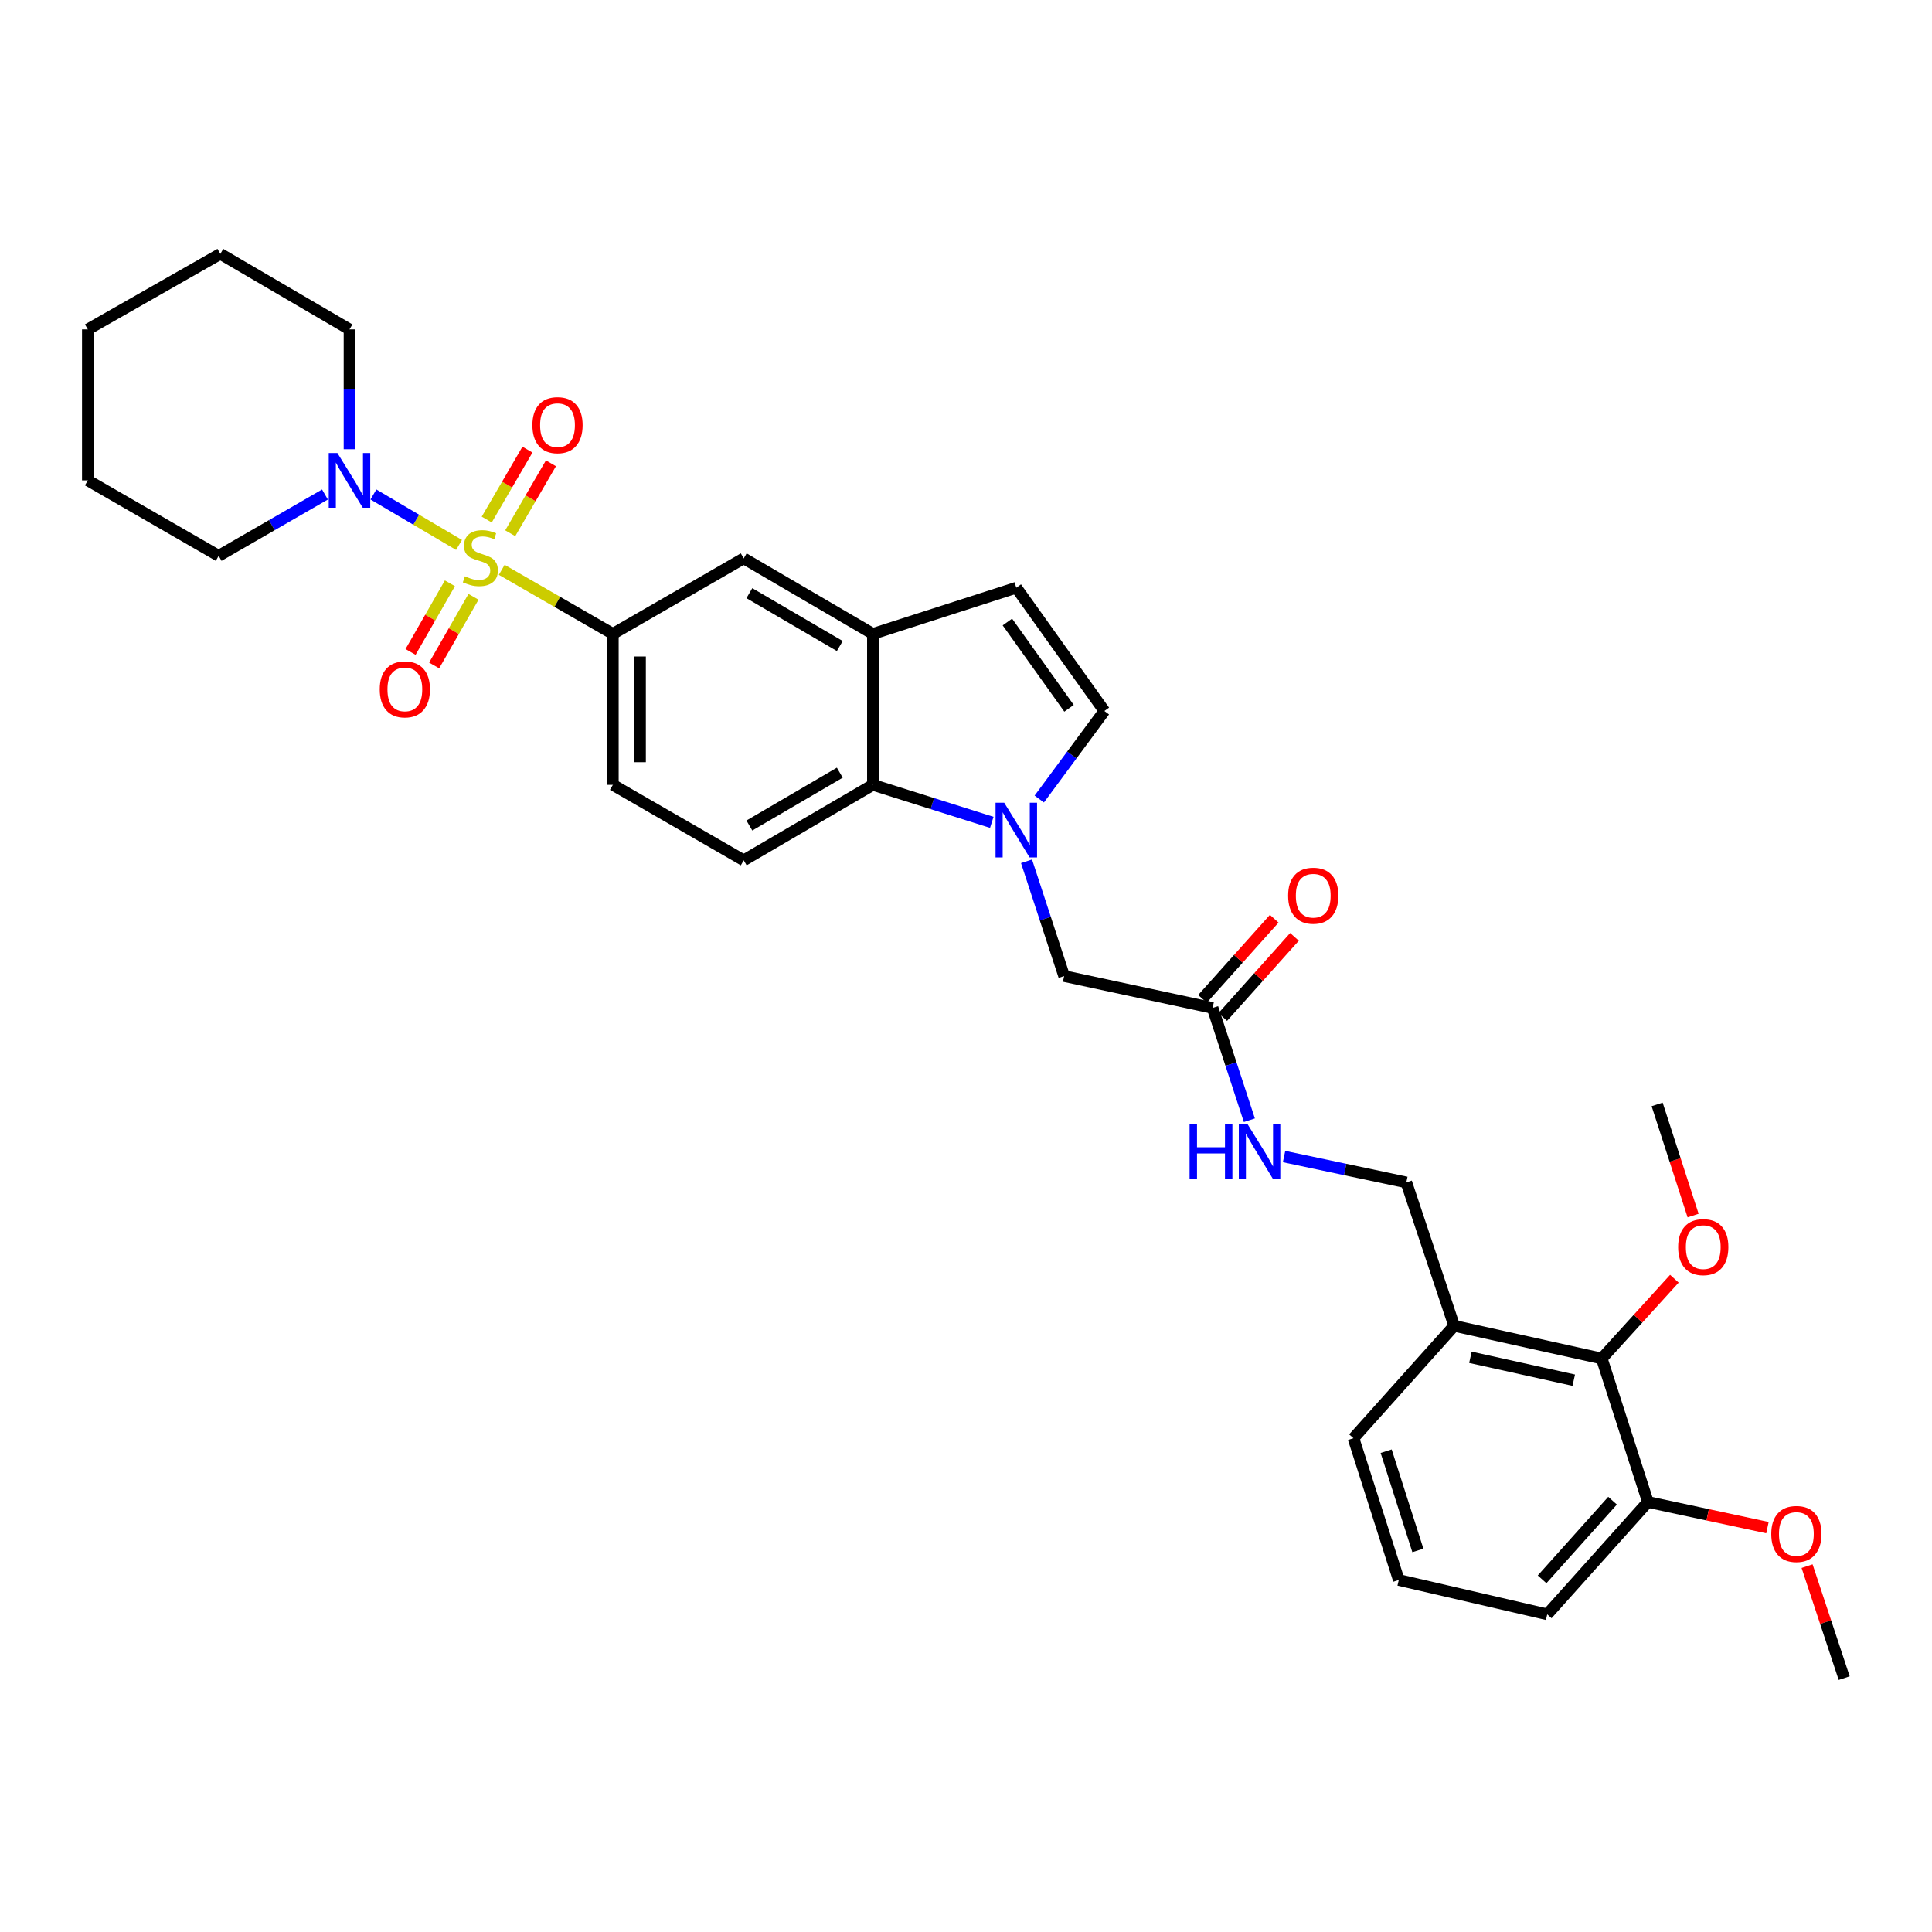<?xml version='1.0' encoding='iso-8859-1'?>
<svg version='1.1' baseProfile='full'
              xmlns='http://www.w3.org/2000/svg'
                      xmlns:rdkit='http://www.rdkit.org/xml'
                      xmlns:xlink='http://www.w3.org/1999/xlink'
                  xml:space='preserve'
width='1000px' height='1000px' viewBox='0 0 1000 1000'>
<!-- END OF HEADER -->
<rect style='opacity:1.0;fill:#FFFFFF;stroke:none' width='1000' height='1000' x='0' y='0'> </rect>
<path class='bond-1' d='M 237.589,282.053 L 215.434,268.994' style='fill:none;fill-rule:evenodd;stroke:#CCCC00;stroke-width:6px;stroke-linecap:butt;stroke-linejoin:miter;stroke-opacity:1' />
<path class='bond-1' d='M 215.434,268.994 L 193.28,255.935' style='fill:none;fill-rule:evenodd;stroke:#0000FF;stroke-width:6px;stroke-linecap:butt;stroke-linejoin:miter;stroke-opacity:1' />
<path class='bond-2' d='M 259.693,294.937 L 288.456,311.511' style='fill:none;fill-rule:evenodd;stroke:#CCCC00;stroke-width:6px;stroke-linecap:butt;stroke-linejoin:miter;stroke-opacity:1' />
<path class='bond-2' d='M 288.456,311.511 L 317.219,328.086' style='fill:none;fill-rule:evenodd;stroke:#000000;stroke-width:6px;stroke-linecap:butt;stroke-linejoin:miter;stroke-opacity:1' />
<path class='bond-8' d='M 264.092,276.001 L 274.629,257.903' style='fill:none;fill-rule:evenodd;stroke:#CCCC00;stroke-width:6px;stroke-linecap:butt;stroke-linejoin:miter;stroke-opacity:1' />
<path class='bond-8' d='M 274.629,257.903 L 285.167,239.806' style='fill:none;fill-rule:evenodd;stroke:#FF0000;stroke-width:6px;stroke-linecap:butt;stroke-linejoin:miter;stroke-opacity:1' />
<path class='bond-8' d='M 251.93,268.919 L 262.467,250.822' style='fill:none;fill-rule:evenodd;stroke:#CCCC00;stroke-width:6px;stroke-linecap:butt;stroke-linejoin:miter;stroke-opacity:1' />
<path class='bond-8' d='M 262.467,250.822 L 273.005,232.725' style='fill:none;fill-rule:evenodd;stroke:#FF0000;stroke-width:6px;stroke-linecap:butt;stroke-linejoin:miter;stroke-opacity:1' />
<path class='bond-9' d='M 232.872,301.908 L 222.688,319.671' style='fill:none;fill-rule:evenodd;stroke:#CCCC00;stroke-width:6px;stroke-linecap:butt;stroke-linejoin:miter;stroke-opacity:1' />
<path class='bond-9' d='M 222.688,319.671 L 212.504,337.434' style='fill:none;fill-rule:evenodd;stroke:#FF0000;stroke-width:6px;stroke-linecap:butt;stroke-linejoin:miter;stroke-opacity:1' />
<path class='bond-9' d='M 245.081,308.908 L 234.897,326.671' style='fill:none;fill-rule:evenodd;stroke:#CCCC00;stroke-width:6px;stroke-linecap:butt;stroke-linejoin:miter;stroke-opacity:1' />
<path class='bond-9' d='M 234.897,326.671 L 224.713,344.434' style='fill:none;fill-rule:evenodd;stroke:#FF0000;stroke-width:6px;stroke-linecap:butt;stroke-linejoin:miter;stroke-opacity:1' />
<path class='bond-0' d='M 513.35,425.653 L 482.578,415.943' style='fill:none;fill-rule:evenodd;stroke:#0000FF;stroke-width:6px;stroke-linecap:butt;stroke-linejoin:miter;stroke-opacity:1' />
<path class='bond-0' d='M 482.578,415.943 L 451.807,406.232' style='fill:none;fill-rule:evenodd;stroke:#000000;stroke-width:6px;stroke-linecap:butt;stroke-linejoin:miter;stroke-opacity:1' />
<path class='bond-11' d='M 531.327,445.805 L 541.062,475.51' style='fill:none;fill-rule:evenodd;stroke:#0000FF;stroke-width:6px;stroke-linecap:butt;stroke-linejoin:miter;stroke-opacity:1' />
<path class='bond-11' d='M 541.062,475.51 L 550.797,505.215' style='fill:none;fill-rule:evenodd;stroke:#000000;stroke-width:6px;stroke-linecap:butt;stroke-linejoin:miter;stroke-opacity:1' />
<path class='bond-34' d='M 537.922,413.58 L 554.77,390.794' style='fill:none;fill-rule:evenodd;stroke:#0000FF;stroke-width:6px;stroke-linecap:butt;stroke-linejoin:miter;stroke-opacity:1' />
<path class='bond-34' d='M 554.77,390.794 L 571.618,368.008' style='fill:none;fill-rule:evenodd;stroke:#000000;stroke-width:6px;stroke-linecap:butt;stroke-linejoin:miter;stroke-opacity:1' />
<path class='bond-21' d='M 180.895,232.521 L 180.895,201.509' style='fill:none;fill-rule:evenodd;stroke:#0000FF;stroke-width:6px;stroke-linecap:butt;stroke-linejoin:miter;stroke-opacity:1' />
<path class='bond-21' d='M 180.895,201.509 L 180.895,170.496' style='fill:none;fill-rule:evenodd;stroke:#000000;stroke-width:6px;stroke-linecap:butt;stroke-linejoin:miter;stroke-opacity:1' />
<path class='bond-22' d='M 168.2,255.957 L 140.69,271.826' style='fill:none;fill-rule:evenodd;stroke:#0000FF;stroke-width:6px;stroke-linecap:butt;stroke-linejoin:miter;stroke-opacity:1' />
<path class='bond-22' d='M 140.69,271.826 L 113.179,287.696' style='fill:none;fill-rule:evenodd;stroke:#000000;stroke-width:6px;stroke-linecap:butt;stroke-linejoin:miter;stroke-opacity:1' />
<path class='bond-7' d='M 317.219,328.086 L 384.943,289.009' style='fill:none;fill-rule:evenodd;stroke:#000000;stroke-width:6px;stroke-linecap:butt;stroke-linejoin:miter;stroke-opacity:1' />
<path class='bond-16' d='M 317.219,328.086 L 317.219,406.232' style='fill:none;fill-rule:evenodd;stroke:#000000;stroke-width:6px;stroke-linecap:butt;stroke-linejoin:miter;stroke-opacity:1' />
<path class='bond-16' d='M 331.292,339.808 L 331.292,394.511' style='fill:none;fill-rule:evenodd;stroke:#000000;stroke-width:6px;stroke-linecap:butt;stroke-linejoin:miter;stroke-opacity:1' />
<path class='bond-3' d='M 451.807,406.232 L 384.943,445.302' style='fill:none;fill-rule:evenodd;stroke:#000000;stroke-width:6px;stroke-linecap:butt;stroke-linejoin:miter;stroke-opacity:1' />
<path class='bond-3' d='M 434.677,399.942 L 387.872,427.29' style='fill:none;fill-rule:evenodd;stroke:#000000;stroke-width:6px;stroke-linecap:butt;stroke-linejoin:miter;stroke-opacity:1' />
<path class='bond-32' d='M 451.807,406.232 L 451.807,328.086' style='fill:none;fill-rule:evenodd;stroke:#000000;stroke-width:6px;stroke-linecap:butt;stroke-linejoin:miter;stroke-opacity:1' />
<path class='bond-4' d='M 451.807,328.086 L 384.943,289.009' style='fill:none;fill-rule:evenodd;stroke:#000000;stroke-width:6px;stroke-linecap:butt;stroke-linejoin:miter;stroke-opacity:1' />
<path class='bond-4' d='M 434.676,334.375 L 387.871,307.021' style='fill:none;fill-rule:evenodd;stroke:#000000;stroke-width:6px;stroke-linecap:butt;stroke-linejoin:miter;stroke-opacity:1' />
<path class='bond-6' d='M 451.807,328.086 L 526.036,304.193' style='fill:none;fill-rule:evenodd;stroke:#000000;stroke-width:6px;stroke-linecap:butt;stroke-linejoin:miter;stroke-opacity:1' />
<path class='bond-5' d='M 571.618,368.008 L 526.036,304.193' style='fill:none;fill-rule:evenodd;stroke:#000000;stroke-width:6px;stroke-linecap:butt;stroke-linejoin:miter;stroke-opacity:1' />
<path class='bond-5' d='M 553.328,366.615 L 521.421,321.945' style='fill:none;fill-rule:evenodd;stroke:#000000;stroke-width:6px;stroke-linecap:butt;stroke-linejoin:miter;stroke-opacity:1' />
<path class='bond-10' d='M 829.074,703.18 L 752.671,686.253' style='fill:none;fill-rule:evenodd;stroke:#000000;stroke-width:6px;stroke-linecap:butt;stroke-linejoin:miter;stroke-opacity:1' />
<path class='bond-10' d='M 814.569,714.381 L 761.087,702.532' style='fill:none;fill-rule:evenodd;stroke:#000000;stroke-width:6px;stroke-linecap:butt;stroke-linejoin:miter;stroke-opacity:1' />
<path class='bond-18' d='M 829.074,703.18 L 852.952,777.417' style='fill:none;fill-rule:evenodd;stroke:#000000;stroke-width:6px;stroke-linecap:butt;stroke-linejoin:miter;stroke-opacity:1' />
<path class='bond-20' d='M 829.074,703.18 L 847.864,682.521' style='fill:none;fill-rule:evenodd;stroke:#000000;stroke-width:6px;stroke-linecap:butt;stroke-linejoin:miter;stroke-opacity:1' />
<path class='bond-20' d='M 847.864,682.521 L 866.655,661.863' style='fill:none;fill-rule:evenodd;stroke:#FF0000;stroke-width:6px;stroke-linecap:butt;stroke-linejoin:miter;stroke-opacity:1' />
<path class='bond-12' d='M 550.797,505.215 L 627.645,521.704' style='fill:none;fill-rule:evenodd;stroke:#000000;stroke-width:6px;stroke-linecap:butt;stroke-linejoin:miter;stroke-opacity:1' />
<path class='bond-15' d='M 627.645,521.704 L 637.158,550.766' style='fill:none;fill-rule:evenodd;stroke:#000000;stroke-width:6px;stroke-linecap:butt;stroke-linejoin:miter;stroke-opacity:1' />
<path class='bond-15' d='M 637.158,550.766 L 646.671,579.828' style='fill:none;fill-rule:evenodd;stroke:#0000FF;stroke-width:6px;stroke-linecap:butt;stroke-linejoin:miter;stroke-opacity:1' />
<path class='bond-19' d='M 632.887,526.398 L 651.455,505.662' style='fill:none;fill-rule:evenodd;stroke:#000000;stroke-width:6px;stroke-linecap:butt;stroke-linejoin:miter;stroke-opacity:1' />
<path class='bond-19' d='M 651.455,505.662 L 670.022,484.927' style='fill:none;fill-rule:evenodd;stroke:#FF0000;stroke-width:6px;stroke-linecap:butt;stroke-linejoin:miter;stroke-opacity:1' />
<path class='bond-19' d='M 622.403,517.01 L 640.97,496.274' style='fill:none;fill-rule:evenodd;stroke:#000000;stroke-width:6px;stroke-linecap:butt;stroke-linejoin:miter;stroke-opacity:1' />
<path class='bond-19' d='M 640.97,496.274 L 659.538,475.539' style='fill:none;fill-rule:evenodd;stroke:#FF0000;stroke-width:6px;stroke-linecap:butt;stroke-linejoin:miter;stroke-opacity:1' />
<path class='bond-13' d='M 752.671,686.253 L 727.91,612.016' style='fill:none;fill-rule:evenodd;stroke:#000000;stroke-width:6px;stroke-linecap:butt;stroke-linejoin:miter;stroke-opacity:1' />
<path class='bond-24' d='M 752.671,686.253 L 700.553,744.415' style='fill:none;fill-rule:evenodd;stroke:#000000;stroke-width:6px;stroke-linecap:butt;stroke-linejoin:miter;stroke-opacity:1' />
<path class='bond-14' d='M 384.943,445.302 L 317.219,406.232' style='fill:none;fill-rule:evenodd;stroke:#000000;stroke-width:6px;stroke-linecap:butt;stroke-linejoin:miter;stroke-opacity:1' />
<path class='bond-17' d='M 664.626,598.625 L 696.268,605.32' style='fill:none;fill-rule:evenodd;stroke:#0000FF;stroke-width:6px;stroke-linecap:butt;stroke-linejoin:miter;stroke-opacity:1' />
<path class='bond-17' d='M 696.268,605.32 L 727.91,612.016' style='fill:none;fill-rule:evenodd;stroke:#000000;stroke-width:6px;stroke-linecap:butt;stroke-linejoin:miter;stroke-opacity:1' />
<path class='bond-23' d='M 852.952,777.417 L 883.893,784.056' style='fill:none;fill-rule:evenodd;stroke:#000000;stroke-width:6px;stroke-linecap:butt;stroke-linejoin:miter;stroke-opacity:1' />
<path class='bond-23' d='M 883.893,784.056 L 914.835,790.695' style='fill:none;fill-rule:evenodd;stroke:#FF0000;stroke-width:6px;stroke-linecap:butt;stroke-linejoin:miter;stroke-opacity:1' />
<path class='bond-35' d='M 852.952,777.417 L 800.849,835.579' style='fill:none;fill-rule:evenodd;stroke:#000000;stroke-width:6px;stroke-linecap:butt;stroke-linejoin:miter;stroke-opacity:1' />
<path class='bond-35' d='M 834.654,776.751 L 798.182,817.464' style='fill:none;fill-rule:evenodd;stroke:#000000;stroke-width:6px;stroke-linecap:butt;stroke-linejoin:miter;stroke-opacity:1' />
<path class='bond-27' d='M 876.345,629.166 L 867.037,600.399' style='fill:none;fill-rule:evenodd;stroke:#FF0000;stroke-width:6px;stroke-linecap:butt;stroke-linejoin:miter;stroke-opacity:1' />
<path class='bond-27' d='M 867.037,600.399 L 857.729,571.633' style='fill:none;fill-rule:evenodd;stroke:#000000;stroke-width:6px;stroke-linecap:butt;stroke-linejoin:miter;stroke-opacity:1' />
<path class='bond-30' d='M 180.895,170.496 L 114.046,131.404' style='fill:none;fill-rule:evenodd;stroke:#000000;stroke-width:6px;stroke-linecap:butt;stroke-linejoin:miter;stroke-opacity:1' />
<path class='bond-29' d='M 113.179,287.696 L 45.455,248.634' style='fill:none;fill-rule:evenodd;stroke:#000000;stroke-width:6px;stroke-linecap:butt;stroke-linejoin:miter;stroke-opacity:1' />
<path class='bond-28' d='M 935.342,810.633 L 944.944,839.615' style='fill:none;fill-rule:evenodd;stroke:#FF0000;stroke-width:6px;stroke-linecap:butt;stroke-linejoin:miter;stroke-opacity:1' />
<path class='bond-28' d='M 944.944,839.615 L 954.545,868.596' style='fill:none;fill-rule:evenodd;stroke:#000000;stroke-width:6px;stroke-linecap:butt;stroke-linejoin:miter;stroke-opacity:1' />
<path class='bond-25' d='M 700.553,744.415 L 724.008,817.799' style='fill:none;fill-rule:evenodd;stroke:#000000;stroke-width:6px;stroke-linecap:butt;stroke-linejoin:miter;stroke-opacity:1' />
<path class='bond-25' d='M 717.477,751.138 L 733.895,802.507' style='fill:none;fill-rule:evenodd;stroke:#000000;stroke-width:6px;stroke-linecap:butt;stroke-linejoin:miter;stroke-opacity:1' />
<path class='bond-26' d='M 724.008,817.799 L 800.849,835.579' style='fill:none;fill-rule:evenodd;stroke:#000000;stroke-width:6px;stroke-linecap:butt;stroke-linejoin:miter;stroke-opacity:1' />
<path class='bond-31' d='M 45.455,248.634 L 45.455,170.496' style='fill:none;fill-rule:evenodd;stroke:#000000;stroke-width:6px;stroke-linecap:butt;stroke-linejoin:miter;stroke-opacity:1' />
<path class='bond-33' d='M 114.046,131.404 L 45.455,170.496' style='fill:none;fill-rule:evenodd;stroke:#000000;stroke-width:6px;stroke-linecap:butt;stroke-linejoin:miter;stroke-opacity:1' />
<path  class='atom-0' d='M 240.634 298.284
Q 240.954 298.404, 242.274 298.964
Q 243.594 299.524, 245.034 299.884
Q 246.514 300.204, 247.954 300.204
Q 250.634 300.204, 252.194 298.924
Q 253.754 297.604, 253.754 295.324
Q 253.754 293.764, 252.954 292.804
Q 252.194 291.844, 250.994 291.324
Q 249.794 290.804, 247.794 290.204
Q 245.274 289.444, 243.754 288.724
Q 242.274 288.004, 241.194 286.484
Q 240.154 284.964, 240.154 282.404
Q 240.154 278.844, 242.554 276.644
Q 244.994 274.444, 249.794 274.444
Q 253.074 274.444, 256.794 276.004
L 255.874 279.084
Q 252.474 277.684, 249.914 277.684
Q 247.154 277.684, 245.634 278.844
Q 244.114 279.964, 244.154 281.924
Q 244.154 283.444, 244.914 284.364
Q 245.714 285.284, 246.834 285.804
Q 247.994 286.324, 249.914 286.924
Q 252.474 287.724, 253.994 288.524
Q 255.514 289.324, 256.594 290.964
Q 257.714 292.564, 257.714 295.324
Q 257.714 299.244, 255.074 301.364
Q 252.474 303.444, 248.114 303.444
Q 245.594 303.444, 243.674 302.884
Q 241.794 302.364, 239.554 301.444
L 240.634 298.284
' fill='#CCCC00'/>
<path  class='atom-1' d='M 519.776 415.497
L 529.056 430.497
Q 529.976 431.977, 531.456 434.657
Q 532.936 437.337, 533.016 437.497
L 533.016 415.497
L 536.776 415.497
L 536.776 443.817
L 532.896 443.817
L 522.936 427.417
Q 521.776 425.497, 520.536 423.297
Q 519.336 421.097, 518.976 420.417
L 518.976 443.817
L 515.296 443.817
L 515.296 415.497
L 519.776 415.497
' fill='#0000FF'/>
<path  class='atom-2' d='M 174.635 234.474
L 183.915 249.474
Q 184.835 250.954, 186.315 253.634
Q 187.795 256.314, 187.875 256.474
L 187.875 234.474
L 191.635 234.474
L 191.635 262.794
L 187.755 262.794
L 177.795 246.394
Q 176.635 244.474, 175.395 242.274
Q 174.195 240.074, 173.835 239.394
L 173.835 262.794
L 170.155 262.794
L 170.155 234.474
L 174.635 234.474
' fill='#0000FF'/>
<path  class='atom-9' d='M 275.564 220.067
Q 275.564 213.267, 278.924 209.467
Q 282.284 205.667, 288.564 205.667
Q 294.844 205.667, 298.204 209.467
Q 301.564 213.267, 301.564 220.067
Q 301.564 226.947, 298.164 230.867
Q 294.764 234.747, 288.564 234.747
Q 282.324 234.747, 278.924 230.867
Q 275.564 226.987, 275.564 220.067
M 288.564 231.547
Q 292.884 231.547, 295.204 228.667
Q 297.564 225.747, 297.564 220.067
Q 297.564 214.507, 295.204 211.707
Q 292.884 208.867, 288.564 208.867
Q 284.244 208.867, 281.884 211.667
Q 279.564 214.467, 279.564 220.067
Q 279.564 225.787, 281.884 228.667
Q 284.244 231.547, 288.564 231.547
' fill='#FF0000'/>
<path  class='atom-10' d='M 196.55 356.813
Q 196.55 350.013, 199.91 346.213
Q 203.27 342.413, 209.55 342.413
Q 215.83 342.413, 219.19 346.213
Q 222.55 350.013, 222.55 356.813
Q 222.55 363.693, 219.15 367.613
Q 215.75 371.493, 209.55 371.493
Q 203.31 371.493, 199.91 367.613
Q 196.55 363.733, 196.55 356.813
M 209.55 368.293
Q 213.87 368.293, 216.19 365.413
Q 218.55 362.493, 218.55 356.813
Q 218.55 351.253, 216.19 348.453
Q 213.87 345.613, 209.55 345.613
Q 205.23 345.613, 202.87 348.413
Q 200.55 351.213, 200.55 356.813
Q 200.55 362.533, 202.87 365.413
Q 205.23 368.293, 209.55 368.293
' fill='#FF0000'/>
<path  class='atom-16' d='M 615.725 581.781
L 619.565 581.781
L 619.565 593.821
L 634.045 593.821
L 634.045 581.781
L 637.885 581.781
L 637.885 610.101
L 634.045 610.101
L 634.045 597.021
L 619.565 597.021
L 619.565 610.101
L 615.725 610.101
L 615.725 581.781
' fill='#0000FF'/>
<path  class='atom-16' d='M 645.685 581.781
L 654.965 596.781
Q 655.885 598.261, 657.365 600.941
Q 658.845 603.621, 658.925 603.781
L 658.925 581.781
L 662.685 581.781
L 662.685 610.101
L 658.805 610.101
L 648.845 593.701
Q 647.685 591.781, 646.445 589.581
Q 645.245 587.381, 644.885 586.701
L 644.885 610.101
L 641.205 610.101
L 641.205 581.781
L 645.685 581.781
' fill='#0000FF'/>
<path  class='atom-20' d='M 666.732 463.614
Q 666.732 456.814, 670.092 453.014
Q 673.452 449.214, 679.732 449.214
Q 686.012 449.214, 689.372 453.014
Q 692.732 456.814, 692.732 463.614
Q 692.732 470.494, 689.332 474.414
Q 685.932 478.294, 679.732 478.294
Q 673.492 478.294, 670.092 474.414
Q 666.732 470.534, 666.732 463.614
M 679.732 475.094
Q 684.052 475.094, 686.372 472.214
Q 688.732 469.294, 688.732 463.614
Q 688.732 458.054, 686.372 455.254
Q 684.052 452.414, 679.732 452.414
Q 675.412 452.414, 673.052 455.214
Q 670.732 458.014, 670.732 463.614
Q 670.732 469.334, 673.052 472.214
Q 675.412 475.094, 679.732 475.094
' fill='#FF0000'/>
<path  class='atom-21' d='M 868.606 645.505
Q 868.606 638.705, 871.966 634.905
Q 875.326 631.105, 881.606 631.105
Q 887.886 631.105, 891.246 634.905
Q 894.606 638.705, 894.606 645.505
Q 894.606 652.385, 891.206 656.305
Q 887.806 660.185, 881.606 660.185
Q 875.366 660.185, 871.966 656.305
Q 868.606 652.425, 868.606 645.505
M 881.606 656.985
Q 885.926 656.985, 888.246 654.105
Q 890.606 651.185, 890.606 645.505
Q 890.606 639.945, 888.246 637.145
Q 885.926 634.305, 881.606 634.305
Q 877.286 634.305, 874.926 637.105
Q 872.606 639.905, 872.606 645.505
Q 872.606 651.225, 874.926 654.105
Q 877.286 656.985, 881.606 656.985
' fill='#FF0000'/>
<path  class='atom-24' d='M 916.8 793.986
Q 916.8 787.186, 920.16 783.386
Q 923.52 779.586, 929.8 779.586
Q 936.08 779.586, 939.44 783.386
Q 942.8 787.186, 942.8 793.986
Q 942.8 800.866, 939.4 804.786
Q 936 808.666, 929.8 808.666
Q 923.56 808.666, 920.16 804.786
Q 916.8 800.906, 916.8 793.986
M 929.8 805.466
Q 934.12 805.466, 936.44 802.586
Q 938.8 799.666, 938.8 793.986
Q 938.8 788.426, 936.44 785.626
Q 934.12 782.786, 929.8 782.786
Q 925.48 782.786, 923.12 785.586
Q 920.8 788.386, 920.8 793.986
Q 920.8 799.706, 923.12 802.586
Q 925.48 805.466, 929.8 805.466
' fill='#FF0000'/>
</svg>
